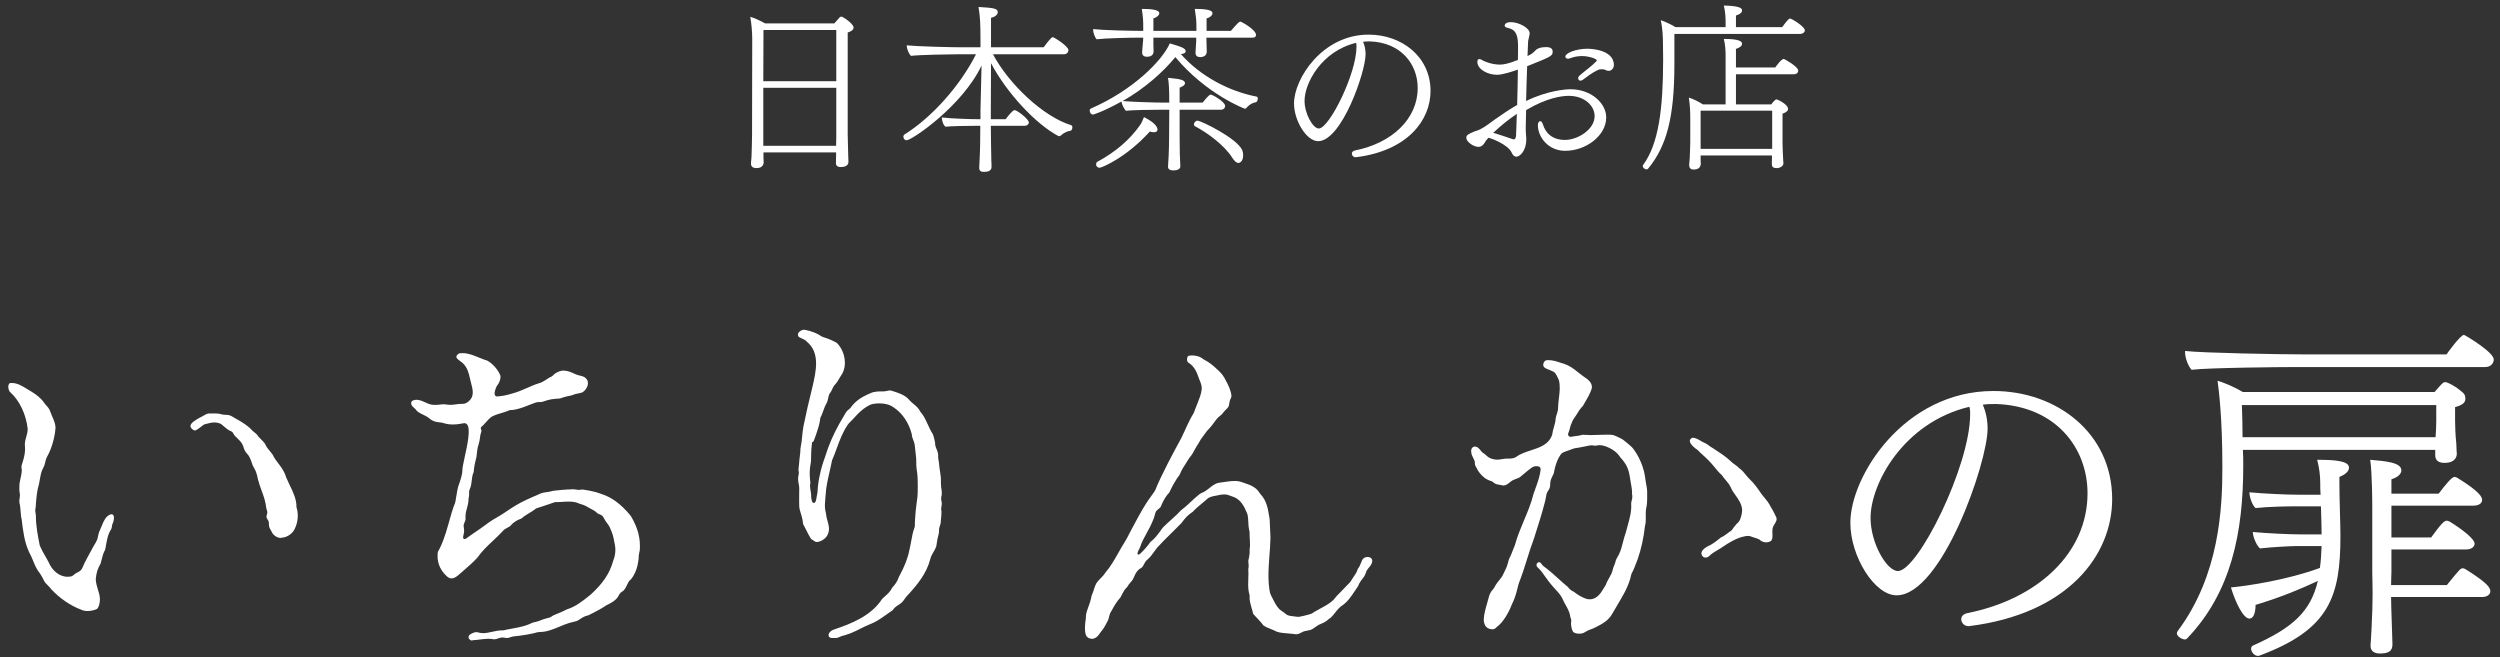 <svg width="270" height="71" viewBox="0 0 270 71" fill="none" xmlns="http://www.w3.org/2000/svg">
<rect x="0" y="0" width="270" height="71" fill="#333333" stroke="none"/>
<path d="M191.376 16.788H183.667V17.212C183.667 17.308 183.686 17.636 183.686 17.713C183.667 17.887 183.59 18.311 182.915 18.311C182.645 18.311 182.433 18.195 182.433 17.829C182.433 17.809 182.433 17.79 182.433 17.752C182.433 17.713 182.472 17.424 182.491 17.096C182.51 16.402 182.549 15.824 182.549 15.323V12.895C182.549 12.143 182.53 11.449 182.395 10.543C182.857 10.678 183.436 10.967 183.917 11.276H186.365V5.956C186.365 5.494 186.327 4.8 186.172 4.203C188.003 4.203 188.138 4.53 188.138 4.723V4.742C188.138 4.954 187.907 5.147 187.483 5.282V7.286H191.723C191.8 7.19 192.378 6.361 192.648 6.361C192.706 6.361 194.209 7.19 194.209 7.633C194.209 7.826 194.055 8.019 193.727 8.019H187.483V11.276H191.299C191.415 11.102 191.55 10.948 191.704 10.813C191.762 10.755 191.8 10.736 191.858 10.736C191.993 10.736 193.111 11.276 193.111 11.758C193.111 11.931 192.976 12.124 192.513 12.278V15.458C192.513 15.689 192.552 16.826 192.571 17.019C192.571 17.231 192.61 17.578 192.61 17.636C192.61 17.944 192.243 18.156 191.877 18.156C191.472 18.156 191.357 17.983 191.357 17.732C191.357 17.655 191.376 17.038 191.376 16.788ZM194.441 3.663H180.834V6.939C180.834 12.721 179.986 15.805 177.981 18.233C177.943 18.272 177.904 18.291 177.827 18.291C177.654 18.291 177.422 18.137 177.422 17.944C177.422 17.906 177.422 17.848 177.461 17.809C179.138 15.535 179.619 11.738 179.619 6.4C179.619 5.86 179.6 5.301 179.6 4.742C179.6 4.068 179.562 3.085 179.369 2.179C179.889 2.372 180.429 2.603 180.949 2.931H186.365V2.372C186.365 1.909 186.327 1.196 186.172 0.599C188.1 0.637 188.138 0.965 188.138 1.119V1.138C188.138 1.369 187.907 1.543 187.483 1.678V2.931H192.475C192.648 2.68 192.976 2.256 193.188 2.063C193.226 2.025 193.284 2.005 193.342 2.005C193.477 2.005 194.922 2.853 194.922 3.278C194.922 3.509 194.672 3.663 194.441 3.663ZM191.395 16.075V15.728V11.95H183.667V16.075H191.395Z" fill="white"/>
<path d="M173.741 7.653C173.645 7.653 173.548 7.633 173.433 7.575C173.317 7.498 173.124 7.479 172.97 7.479C172.816 7.479 172.681 7.498 172.623 7.537C172.045 7.787 171.467 8.231 170.947 8.616C170.85 8.674 170.773 8.713 170.696 8.713C170.542 8.713 170.445 8.597 170.445 8.462C170.445 8.366 170.484 8.25 170.6 8.154C171.197 7.633 171.852 7.19 172.392 6.631C172.431 6.573 172.45 6.554 172.45 6.515C172.45 6.342 171.563 6.053 170.85 6.053C170.445 6.053 169.983 6.13 169.54 6.303C169.463 6.323 169.405 6.342 169.347 6.342C169.173 6.342 169.058 6.246 169.058 6.111C169.058 5.725 170.233 5.263 171.448 5.263C171.525 5.263 174.3 5.263 174.3 7.036C174.3 7.325 174.069 7.653 173.741 7.653ZM160.79 14.88H160.751C160.635 14.996 160.539 15.111 160.481 15.188C160.173 15.786 159.884 15.863 159.672 15.863C159.113 15.863 158.361 15.285 158.361 14.899C158.361 14.591 158.535 14.495 159.267 14.186C159.518 14.109 159.749 14.032 159.845 13.974C160.443 13.685 160.944 13.242 161.483 12.876C162.197 12.374 162.948 11.854 163.854 11.334C163.893 10.1 163.912 8.79 163.931 7.518C163.334 7.73 162.274 8.077 161.676 8.077C160.655 8.077 159.556 7.479 159.556 6.689C159.556 6.458 159.633 6.38 159.768 6.38C159.865 6.38 159.98 6.419 160.115 6.515C160.269 6.612 161.117 6.978 161.965 6.978C162.331 6.978 162.871 6.901 163.931 6.477C163.95 5.956 163.95 5.436 163.95 4.935C163.95 3.49 163.507 3.162 162.871 3.027C162.601 2.969 162.505 2.873 162.505 2.757C162.505 2.642 162.621 2.391 163.179 2.391C164.008 2.391 165.203 3.008 165.203 3.586C165.203 3.759 165.145 3.933 165.107 4.126C165.068 4.26 165.03 4.415 165.03 4.588C165.01 5.089 164.991 5.571 164.972 6.053C165.473 5.802 165.512 5.764 165.781 5.494L165.858 5.417C165.955 5.32 166.205 5.089 166.996 5.089C167.458 5.089 167.689 5.243 167.689 5.59C167.689 6.053 167.477 6.13 164.933 7.151C164.876 8.423 164.856 9.657 164.818 10.91C167.13 9.773 169.135 9.638 169.617 9.638C171.833 9.638 173.471 11.141 173.471 12.683C173.471 14.629 171.313 16.287 169.039 16.287C167.188 16.287 166.09 14.784 166.09 13.512C166.09 13.261 166.205 13.088 166.34 13.088C166.456 13.088 166.552 13.184 166.629 13.415C166.918 14.379 167.651 15.111 169.019 15.111C170.407 15.111 172.219 13.974 172.219 12.548C172.219 11.392 171.101 10.351 169.424 10.351C168.672 10.351 167.053 10.563 164.818 11.893C164.798 12.548 164.798 13.203 164.779 13.878C164.779 14.109 164.798 14.398 164.818 14.687C164.837 14.822 164.837 14.957 164.837 15.073C164.837 16.287 164.143 16.923 163.777 16.923C163.546 16.923 163.372 16.75 163.257 16.48C162.852 15.593 161.04 14.938 160.79 14.88ZM163.738 14.61C163.738 14.437 163.738 14.244 163.758 14.051C163.777 13.512 163.796 12.914 163.816 12.297C162.929 12.914 162.312 13.377 161.271 14.34C161.869 14.533 162.871 14.841 163.218 14.976C163.257 14.996 163.295 15.015 163.334 15.015C163.391 15.034 163.43 15.053 163.488 15.053C163.681 15.053 163.7 14.841 163.738 14.61Z" fill="white"/>
<path d="M147.213 4.511C147.387 4.916 147.483 5.378 147.483 5.86C147.483 7.768 144.9 15.246 142.356 15.246C141.123 15.246 139.754 13.068 139.754 11.16C139.754 8.539 142.78 3.74 147.811 3.74C151.376 3.74 154.498 6.111 154.498 9.83C154.498 12.972 152.031 16.287 146.442 16.981C146.423 16.981 146.404 16.981 146.384 16.981C146.172 16.981 145.999 16.788 145.999 16.595C145.999 16.441 146.095 16.306 146.346 16.248C150.316 15.458 153.111 12.856 153.111 9.503C153.111 6.92 151.299 4.588 147.965 4.472C147.714 4.472 147.464 4.472 147.213 4.511ZM146.461 4.627C142.742 5.513 140.892 8.963 140.892 10.89C140.892 12.297 141.797 13.878 142.433 13.878C143.551 13.878 146.5 7.98 146.5 5.051C146.5 4.916 146.5 4.8 146.481 4.723C146.461 4.684 146.461 4.665 146.461 4.627Z" fill="white"/>
<path d="M135.283 4.068H130.291C130.291 4.376 130.311 4.684 130.311 4.877C130.33 5.301 130.33 5.436 130.33 5.59C130.33 6.168 129.675 6.168 129.617 6.168C129.385 6.168 129.116 6.072 129.116 5.725C129.116 5.706 129.116 5.706 129.116 5.687C129.116 5.513 129.135 5.205 129.173 4.742C129.193 4.511 129.193 4.299 129.193 4.068H124.567V4.781C124.567 5.031 124.586 5.359 124.586 5.552C124.586 5.802 124.452 6.13 123.873 6.13C123.623 6.13 123.353 6.034 123.353 5.687C123.353 5.667 123.353 5.667 123.353 5.648C123.353 5.475 123.391 5.166 123.43 4.646C123.449 4.472 123.469 4.28 123.469 4.068H122.833C122.042 4.068 119.363 4.126 118.438 4.241C118.246 4.048 118.053 3.528 118.053 3.181C118.053 3.162 118.053 3.162 118.053 3.143C119.094 3.258 121.946 3.335 123.314 3.335H123.469V2.873C123.469 2.179 123.449 1.871 123.314 0.965C123.372 0.965 123.43 0.965 123.488 0.965C125.145 0.965 125.203 1.312 125.203 1.427C125.203 1.639 124.933 1.89 124.567 1.986V3.335H129.212V2.873C129.212 2.179 129.173 1.871 129.039 0.965C129.096 0.965 129.154 0.965 129.212 0.965C130.831 0.965 130.947 1.273 130.947 1.427C130.947 1.659 130.657 1.909 130.311 1.986V3.335H132.932C133.722 2.43 133.838 2.333 133.953 2.333C134.069 2.333 135.649 3.2 135.649 3.779C135.649 3.933 135.553 4.068 135.283 4.068ZM133.76 17.598C133.548 17.598 133.317 17.405 133.086 17.039C132.276 15.728 130.388 14.321 129.077 13.646C128.981 13.589 128.942 13.512 128.942 13.434C128.942 13.242 129.135 13.03 129.328 13.03C129.694 13.03 133.626 14.938 134.165 16.229C134.223 16.383 134.262 16.557 134.262 16.75C134.262 17.54 133.799 17.598 133.76 17.598ZM127.477 17.944V17.964C127.477 18.291 127.092 18.407 126.726 18.407C126.456 18.407 126.148 18.33 126.148 18.021C126.148 18.021 126.148 18.002 126.148 17.983C126.167 17.829 126.263 16.229 126.263 14.784L126.282 11.854H125.203C124.548 11.854 122.254 11.873 121.599 11.97C121.406 11.758 121.175 11.334 121.117 10.967C119.055 12.105 118.072 12.374 118.053 12.374C117.706 12.374 117.687 11.931 117.687 11.931C117.687 11.835 117.725 11.758 117.822 11.719C122.428 9.715 125.55 6.496 126.34 4.684C126.687 4.8 127.497 5.012 127.786 5.186C127.921 5.263 128.056 5.398 128.056 5.532C128.056 5.744 127.767 5.822 127.535 5.841C129.559 8.154 132.662 9.85 135.688 10.428C135.803 10.447 135.842 10.543 135.842 10.659C135.842 10.833 135.746 11.025 135.63 11.045C135.476 11.064 135.013 11.18 134.628 11.642C134.57 11.719 134.493 11.738 134.435 11.738C134.396 11.738 130.253 10.158 126.938 6.168C125.589 7.807 123.642 9.541 121.252 10.91C122.177 11.006 124.818 11.083 125.685 11.083H126.282V11.064C126.282 9.483 126.225 8.925 126.148 8.404C126.552 8.462 126.957 8.481 127.265 8.539C127.824 8.635 127.979 8.809 127.979 8.982C127.979 9.214 127.632 9.387 127.4 9.464V11.083H129.887C129.964 10.987 130.542 10.216 130.754 10.216C130.947 10.216 132.315 10.987 132.315 11.449C132.315 11.681 132.103 11.854 131.872 11.854H127.4V14.938C127.4 15.169 127.42 16.441 127.42 16.634C127.42 16.711 127.477 17.887 127.477 17.944ZM124.182 14.205C121.58 17.077 118.959 18.118 118.766 18.118C118.612 18.118 118.496 18.041 118.419 17.925C118.4 17.867 118.38 17.809 118.38 17.752C118.38 17.636 118.419 17.52 118.535 17.463C120.481 16.402 121.985 15.13 123.141 13.492C123.314 13.242 123.43 12.933 123.546 12.644C124.972 13.357 125.01 13.878 125.01 13.993C125.01 14.167 124.895 14.283 124.625 14.283C124.509 14.283 124.355 14.263 124.182 14.205Z" fill="white"/>
<path d="M110.671 13.589H107.009C107.029 14.803 107.029 16.422 107.067 17.463C107.086 17.655 107.086 17.771 107.086 18.021C107.086 18.503 106.605 18.561 106.277 18.561C106.258 18.561 106.238 18.561 106.219 18.561C105.93 18.561 105.757 18.445 105.757 18.137C105.757 18.137 105.757 18.118 105.757 18.099C105.757 18.099 105.776 17.752 105.795 17.289C105.853 16.345 105.872 14.784 105.872 13.589H105.275C104.639 13.589 102.769 13.608 102.114 13.685C101.844 13.473 101.748 13.068 101.709 12.683C102.499 12.799 104.851 12.876 105.795 12.876H105.891V11.97L106.007 7.074C103.945 11.449 98.471 15.15 97.912 15.15C97.7 15.15 97.566 14.957 97.566 14.764C97.566 14.668 97.604 14.572 97.7 14.514C100.63 12.683 103.675 9.291 105.41 5.86H103.502C102.692 5.86 99.3 5.918 98.375 6.034C98.163 5.822 97.932 5.282 97.932 4.935C97.932 4.916 97.932 4.916 97.932 4.896C98.992 5.012 102.615 5.108 103.983 5.108H105.891V4.318C105.891 2.564 105.853 1.794 105.679 0.753C107.202 0.849 107.761 0.888 107.761 1.312C107.761 1.369 107.742 1.408 107.722 1.466C107.645 1.678 107.376 1.851 107.029 1.928V5.108H112.714C112.849 4.935 113.504 4.01 113.697 4.01C113.832 4.01 115.393 4.993 115.393 5.417C115.393 5.61 115.239 5.86 114.911 5.86H107.241C108.956 9.098 112.695 12.606 115.663 13.512C115.779 13.55 115.817 13.646 115.817 13.762C115.817 13.936 115.721 14.109 115.586 14.128C115.432 14.148 114.969 14.244 114.584 14.629C114.526 14.687 114.449 14.707 114.391 14.707C114.333 14.707 114.295 14.687 114.256 14.668C111.828 13.357 108.744 10.062 107.029 6.824L107.009 11.97V12.876H108.609C108.725 12.721 109.341 11.893 109.573 11.893C109.862 11.893 111.115 12.876 111.115 13.223C111.115 13.434 110.903 13.589 110.671 13.589Z" fill="white"/>
<path d="M90.299 16.711V16.46H82.455V17.019C82.455 17.116 82.475 17.443 82.475 17.54C82.475 17.655 82.417 18.156 81.704 18.156C81.415 18.156 81.106 18.06 81.106 17.675C81.106 17.636 81.106 17.617 81.106 17.578C81.106 17.559 81.145 17.251 81.164 16.904C81.183 16.21 81.222 15.15 81.222 14.61L81.241 4.222C81.241 3.47 81.164 2.584 81.029 1.813C81.492 1.948 82.108 2.237 82.629 2.526H90.107C90.724 1.813 90.743 1.793 90.858 1.793C91.051 1.793 92.188 2.584 92.188 2.969C92.188 3.143 92.053 3.355 91.552 3.509V14.533C91.552 14.764 91.61 16.672 91.61 16.884C91.629 17.096 91.629 17.463 91.629 17.52C91.629 17.559 91.629 18.041 90.801 18.041C90.454 18.041 90.28 17.887 90.28 17.617C90.28 17.54 90.299 16.904 90.299 16.711ZM90.319 8.77V3.239H82.455L82.436 8.77H90.319ZM90.319 14.803V9.483H82.436V15.747H90.299C90.299 15.342 90.319 14.957 90.319 14.803Z" fill="white"/>
<g clip-path="url(#clip0_288_871)">
<path fill-rule="evenodd" clip-rule="evenodd" d="M9.478 65.99C9.201 65.99 8.953 65.941 8.741 65.835C7.621 65.424 6.395 64.58 5.538 63.638C5.431 63.489 5.297 63.354 5.169 63.227C4.992 63.056 4.822 62.886 4.73 62.667C4.616 62.433 4.475 62.164 4.319 61.937C3.971 61.533 3.766 61.03 3.568 60.548C3.44 60.236 3.305 59.91 3.135 59.612C2.639 58.556 2.497 57.373 2.356 56.225V56.161C2.271 55.864 2.249 55.552 2.228 55.254C2.207 54.935 2.179 54.602 2.093 54.276C2.072 54.113 2.093 53.957 2.122 53.808C2.15 53.61 2.179 53.411 2.115 53.178C2.086 53.029 2.086 52.83 2.093 52.646V52.497C2.093 52.214 2.164 51.923 2.221 51.647L2.278 51.385C2.32 51.165 2.349 50.988 2.356 50.797C2.356 50.726 2.349 50.655 2.334 50.584C2.32 50.485 2.306 50.4 2.327 50.3C2.356 50.18 2.398 50.066 2.434 49.946C2.469 49.847 2.505 49.748 2.526 49.641C2.646 49.188 2.745 48.706 2.696 48.259C2.646 47.834 2.738 47.522 2.83 47.196C2.908 46.927 2.986 46.658 2.993 46.311C2.809 44.744 2.136 43.313 1.151 42.399C0.995 42.285 0.896 42.037 0.896 41.775C0.896 41.591 0.953 41.449 1.045 41.392L1.094 41.371C1.151 41.371 1.215 41.364 1.278 41.364C1.817 41.364 2.285 41.619 2.795 41.931L2.937 42.016C3.497 42.349 4.021 42.661 4.468 43.129C4.581 43.242 4.68 43.37 4.772 43.504C4.829 43.575 4.886 43.653 4.942 43.724L5.056 43.852C5.162 43.972 5.268 44.092 5.339 44.234C5.396 44.347 5.438 44.475 5.488 44.596C5.516 44.681 5.545 44.759 5.58 44.837L5.665 45.035C5.821 45.404 5.984 45.779 5.998 46.176C5.956 46.764 5.842 47.374 5.658 47.962C5.566 48.267 5.453 48.564 5.332 48.84C5.29 48.94 5.233 49.039 5.183 49.138C5.105 49.28 5.027 49.429 4.971 49.592C4.935 49.698 4.914 49.804 4.886 49.911C4.857 50.024 4.836 50.137 4.794 50.251C4.758 50.357 4.708 50.449 4.659 50.548C4.609 50.641 4.56 50.74 4.524 50.839C4.411 51.151 4.354 51.491 4.297 51.81C4.276 51.952 4.248 52.093 4.22 52.235C3.979 53.036 3.915 53.844 3.851 54.808C3.773 55.048 3.816 55.304 3.858 55.545L3.879 55.686C3.858 56.756 4.106 57.961 4.297 58.925C4.489 59.371 4.68 59.705 4.886 60.059C5.013 60.279 5.148 60.512 5.283 60.782C5.601 61.533 6.346 62.291 7.295 62.291C7.437 62.291 7.586 62.277 7.727 62.242C7.841 62.199 7.926 62.121 8.004 62.057C8.053 62.015 8.103 61.972 8.167 61.93C8.224 61.894 8.287 61.866 8.351 61.831C8.493 61.76 8.642 61.682 8.741 61.568C8.868 61.419 8.946 61.221 9.031 61.03C9.067 60.938 9.109 60.846 9.152 60.76C9.329 60.406 9.52 60.059 9.712 59.712C9.832 59.485 9.96 59.258 10.08 59.031C10.13 58.939 10.18 58.854 10.236 58.769C10.335 58.606 10.435 58.443 10.505 58.245C10.548 58.124 10.569 58.004 10.598 57.876C10.626 57.72 10.654 57.571 10.718 57.43C10.824 57.196 10.924 56.962 11.016 56.728C11.207 56.246 11.434 55.757 11.887 55.573C11.944 55.552 12.001 55.538 12.05 55.538C12.263 55.538 12.298 55.771 12.306 55.878C12.313 55.998 12.298 56.14 12.256 56.296C12.242 56.367 12.213 56.43 12.185 56.494C12.15 56.572 12.114 56.657 12.1 56.749L12.086 56.863C12.072 56.976 12.057 57.082 11.987 57.189C11.668 57.656 11.561 58.245 11.462 58.812C11.427 59.003 11.398 59.194 11.356 59.371C11.15 59.719 11.058 60.101 10.959 60.505C10.931 60.619 10.902 60.732 10.874 60.846C10.527 61.469 10.42 61.802 10.342 62.539C10.357 62.964 10.463 63.312 10.569 63.652C10.683 64.006 10.789 64.339 10.789 64.743C10.782 65.204 10.675 65.558 10.484 65.764C10.187 65.905 9.811 65.99 9.464 65.99H9.478Z" fill="white"/>
<path fill-rule="evenodd" clip-rule="evenodd" d="M30.389 58.103C30.113 58.103 29.723 58.011 29.418 57.578C29.376 57.479 29.319 57.38 29.262 57.281C29.184 57.146 29.107 57.019 29.064 56.863C29.05 56.792 29.05 56.707 29.043 56.622C29.043 56.508 29.043 56.395 29.007 56.31C28.986 56.218 28.936 56.154 28.894 56.09C28.858 56.041 28.823 55.991 28.802 55.927C28.752 55.814 28.788 55.7 28.823 55.58C28.858 55.467 28.894 55.353 28.858 55.233C28.844 55.183 28.83 55.134 28.816 55.084C28.795 55.013 28.773 54.942 28.759 54.871C28.695 54.205 28.469 53.567 28.242 52.951C28.1 52.568 27.958 52.171 27.859 51.774C27.802 51.456 27.732 51.186 27.64 50.945C27.59 50.818 27.533 50.697 27.462 50.577C27.335 50.364 27.271 50.244 27.207 50.024C27.151 49.819 27.073 49.648 26.988 49.457L26.938 49.351C26.888 49.237 26.789 49.124 26.69 49.011C26.612 48.919 26.527 48.819 26.484 48.734C26.406 48.628 26.364 48.5 26.321 48.359C26.279 48.217 26.222 48.054 26.13 47.898C25.988 47.678 25.804 47.501 25.627 47.331C25.542 47.246 25.457 47.161 25.372 47.076C25.308 47.005 25.273 46.934 25.23 46.863C25.173 46.757 25.117 46.651 24.989 46.594C24.656 46.467 24.365 46.211 24.103 45.985L23.94 45.843C23.749 45.701 23.451 45.623 23.125 45.623C22.941 45.623 22.771 45.651 22.622 45.694C22.544 45.722 22.452 45.736 22.367 45.758C22.254 45.779 22.133 45.807 22.02 45.857C21.913 45.935 21.821 46.006 21.736 46.07C21.531 46.233 21.339 46.381 21.091 46.495C20.872 46.495 20.702 46.303 20.624 46.19C20.425 45.871 20.829 45.559 21.198 45.325C21.417 45.184 21.651 45.07 21.878 44.95C21.935 44.922 21.991 44.886 22.041 44.858C22.14 44.801 22.239 44.744 22.346 44.702L22.41 44.681C22.516 44.652 22.622 44.652 22.728 44.652H23.061C23.246 44.652 23.423 44.652 23.607 44.673C23.692 44.681 23.784 44.709 23.876 44.73C23.99 44.759 24.103 44.794 24.217 44.794C24.564 44.794 24.854 44.822 25.117 45.007L25.492 45.226C26.144 45.595 26.754 45.942 27.278 46.53C27.349 46.594 27.413 46.644 27.477 46.693C27.632 46.814 27.774 46.92 27.88 47.126C27.98 47.239 28.072 47.324 28.164 47.416C28.384 47.629 28.589 47.827 28.724 48.125C28.83 48.352 28.993 48.536 29.142 48.713C29.319 48.919 29.489 49.117 29.588 49.379C29.737 49.627 29.907 49.847 30.07 50.059C30.41 50.513 30.729 50.938 30.885 51.512C31.006 51.796 31.14 52.079 31.275 52.363C31.651 53.135 32.04 53.936 32.019 54.786C32.246 55.438 32.196 56.275 31.913 56.926C31.7 57.571 31.034 58.068 30.389 58.068V58.103Z" fill="white"/>
</g>
<g clip-path="url(#clip1_288_871)">
<path fill-rule="evenodd" clip-rule="evenodd" d="M51.052 69.194C50.861 69.194 50.691 69.08 50.627 68.931C50.577 68.804 50.606 68.676 50.705 68.57C50.981 68.372 51.243 68.272 51.456 68.272C51.513 68.272 51.562 68.272 51.612 68.294C51.789 68.35 51.974 68.379 52.179 68.379C52.512 68.379 52.852 68.301 53.178 68.23C53.504 68.159 53.837 68.081 54.17 68.081C54.213 68.081 54.298 68.081 54.298 68.081C54.404 68.081 54.496 68.053 54.589 68.031C54.638 68.017 54.681 68.003 54.723 67.996C54.865 67.968 55.226 67.904 55.226 67.904C55.496 67.854 55.765 67.805 56.034 67.748C56.367 67.677 56.636 67.599 56.892 67.514C57.026 67.465 57.161 67.415 57.296 67.351L57.367 67.316C57.466 67.266 57.558 67.224 57.671 67.209C57.827 67.181 57.976 67.138 58.125 67.096C58.238 67.061 58.352 67.011 58.458 66.968C58.642 66.897 58.84 66.82 59.039 66.777C59.181 66.749 59.315 66.713 59.45 66.657C59.514 66.628 59.578 66.586 59.634 66.543C59.691 66.508 59.74 66.465 59.797 66.444C59.932 66.387 60.059 66.331 60.194 66.281C60.563 66.132 60.903 65.983 61.222 65.813C62.171 65.523 62.951 64.892 63.709 64.282L63.78 64.226C65.098 63.035 65.842 61.93 66.204 60.64C66.225 60.562 66.253 60.484 66.282 60.406C66.317 60.3 66.353 60.194 66.381 60.08C66.423 59.882 66.452 59.683 66.459 59.485C66.459 59.286 66.459 59.081 66.416 58.882C66.395 58.748 66.367 58.613 66.338 58.478C66.317 58.372 66.296 58.273 66.275 58.167C66.232 57.926 66.161 57.685 66.055 57.422C65.927 57.096 65.807 56.792 65.594 56.537C65.502 56.423 65.41 56.296 65.318 56.133C65.297 56.097 65.275 56.062 65.254 56.019C65.197 55.913 65.141 55.8 65.063 55.722C64.978 55.637 64.871 55.594 64.751 55.545C64.63 55.495 64.51 55.445 64.425 55.346C64.269 55.19 64.056 55.077 63.872 54.985C63.737 54.914 63.645 54.864 63.553 54.807C63.397 54.715 63.227 54.623 63.057 54.552C62.937 54.51 62.816 54.467 62.696 54.432C62.533 54.375 62.363 54.326 62.207 54.255C61.973 54.198 61.725 54.17 61.413 54.17C61.271 54.17 61.123 54.17 60.981 54.184C60.804 54.191 60.633 54.205 60.456 54.219H60.35L60.18 54.226H60.017C59.897 54.233 59.797 54.269 59.698 54.312C59.386 54.425 59.103 54.517 58.819 54.609C58.628 54.673 58.458 54.722 58.288 54.786L58.16 54.822C58.089 54.843 58.011 54.864 57.948 54.893C57.87 54.928 57.813 54.971 57.756 55.02L57.678 55.077C57.607 55.126 57.544 55.169 57.473 55.219C57.352 55.297 57.225 55.374 57.104 55.445L57.033 55.488C56.885 55.58 56.743 55.665 56.601 55.764C56.551 55.8 56.509 55.835 56.467 55.878C56.403 55.934 56.346 55.991 56.268 56.019C56.218 56.041 56.162 56.062 56.112 56.083C56.013 56.126 55.914 56.161 55.822 56.218C55.673 56.303 55.531 56.402 55.389 56.515C55.333 56.565 55.276 56.622 55.226 56.678C55.163 56.749 55.099 56.82 55.028 56.863C54.95 56.912 54.865 56.962 54.78 57.004C54.596 57.104 54.411 57.203 54.298 57.359C53.979 57.706 53.611 58.053 53.256 58.386C52.661 58.946 52.037 59.534 51.577 60.2C51.215 60.605 50.655 61.129 50.088 61.604C49.996 61.675 49.897 61.767 49.784 61.866C49.472 62.149 49.117 62.468 48.763 62.468C48.678 62.468 48.586 62.447 48.508 62.412C48.31 62.319 48.125 62.114 47.962 61.937C47.799 61.752 47.665 61.547 47.551 61.327C47.332 60.888 47.232 60.399 47.261 59.917V59.846C47.268 59.747 47.275 59.648 47.31 59.563C47.346 59.492 47.381 59.421 47.424 59.35C47.452 59.3 47.48 59.244 47.509 59.187C47.636 58.925 47.764 58.642 47.87 58.351C48.076 57.819 48.239 57.274 48.423 56.622L48.515 56.296C48.6 55.998 48.678 55.7 48.77 55.403C48.834 55.197 48.891 54.999 48.962 54.8C48.983 54.73 49.018 54.659 49.047 54.581C49.096 54.453 49.153 54.326 49.181 54.191C49.217 54.014 49.245 53.83 49.273 53.645C49.351 53.156 49.429 52.646 49.585 52.256L49.606 52.2C49.777 51.696 49.94 51.222 49.947 50.683C49.947 50.47 50.06 49.967 50.181 49.393C50.464 48.111 50.854 46.346 50.45 45.85C50.372 45.751 50.266 45.701 50.138 45.701C49.677 45.793 49.288 45.843 48.919 45.843C48.65 45.843 48.444 45.822 48.253 45.786C48.154 45.765 48.047 45.744 47.948 45.708C47.799 45.658 47.679 45.63 47.509 45.616C47.367 45.602 47.218 45.588 47.077 45.552C46.8 45.489 46.566 45.361 46.325 45.155C46.141 44.999 45.914 44.893 45.702 44.787C45.631 44.751 45.567 44.723 45.496 44.688C45.369 44.624 45.227 44.546 45.099 44.447C45.043 44.404 45 44.347 44.95 44.284L44.894 44.213C44.844 44.156 44.795 44.114 44.738 44.064L44.674 44.007C44.469 43.823 44.391 43.667 44.405 43.511C44.412 43.362 44.539 43.242 44.717 43.214C44.809 43.192 44.894 43.178 44.986 43.178C45.312 43.178 45.624 43.32 45.921 43.455C46.106 43.54 46.304 43.632 46.502 43.681C46.651 43.724 46.828 43.724 46.963 43.724H47.197C47.318 43.724 47.438 43.703 47.551 43.688C47.665 43.674 47.778 43.66 47.899 43.66C47.962 43.66 48.033 43.66 48.104 43.674C48.317 43.71 48.487 43.724 48.664 43.724C48.756 43.724 48.841 43.724 48.94 43.71C49.047 43.703 49.153 43.688 49.266 43.667C49.451 43.639 49.635 43.618 49.826 43.618C49.862 43.618 49.94 43.618 49.94 43.618C50.358 43.618 50.627 43.362 50.84 43.107C51.208 42.604 51.031 41.959 50.882 41.392C50.847 41.258 50.811 41.123 50.783 40.995L50.762 40.903C50.634 40.336 50.507 39.805 50.11 39.351C50.01 39.224 49.855 39.11 49.706 39.004C49.493 38.848 49.288 38.699 49.288 38.536C49.288 38.43 49.373 38.31 49.55 38.182L49.592 38.168C49.713 38.147 49.847 38.139 49.968 38.139C50.57 38.139 51.109 38.366 51.69 38.6C51.995 38.728 52.306 38.855 52.625 38.947C53.214 39.266 53.816 39.954 54.043 40.57C54.092 40.925 53.951 41.336 53.66 41.683L53.603 41.803L53.547 41.938C53.504 42.037 53.476 42.144 53.447 42.25C53.426 42.335 53.405 42.441 53.419 42.554C53.433 42.661 53.476 42.739 53.547 42.788C53.575 42.81 53.611 42.81 53.639 42.81H53.773C53.844 42.81 53.915 42.795 53.986 42.788C54.135 42.774 54.284 42.753 54.433 42.725C54.581 42.696 54.73 42.661 54.879 42.625C55.021 42.59 55.163 42.547 55.297 42.505C55.9 42.349 56.417 42.122 56.913 41.903C57.317 41.725 57.728 41.541 58.16 41.407C58.451 41.336 58.713 41.18 58.954 41.024C58.954 41.024 59.237 40.84 59.315 40.79C59.358 40.769 59.4 40.747 59.443 40.726C59.514 40.698 59.592 40.662 59.656 40.606L59.748 40.521C59.811 40.457 59.875 40.393 59.953 40.343C60.23 40.159 60.513 40.046 60.761 40.025C60.797 40.025 60.839 40.025 60.874 40.025C61.3 40.025 61.704 40.209 62.093 40.386L62.185 40.428C62.327 40.492 62.483 40.528 62.625 40.563C62.866 40.62 63.1 40.677 63.284 40.861C63.496 41.073 63.511 41.321 63.489 41.499C63.447 41.846 63.199 42.2 62.887 42.377C62.752 42.434 62.582 42.469 62.419 42.498C62.256 42.526 62.086 42.554 61.944 42.625C61.796 42.696 61.618 42.732 61.441 42.76C61.349 42.774 61.264 42.795 61.186 42.817C61.059 42.852 60.931 42.888 60.804 42.923C60.754 42.937 60.711 42.959 60.662 42.973C60.577 43.008 60.499 43.036 60.414 43.044C60.329 43.051 60.251 43.058 60.166 43.058C60.102 43.058 60.038 43.058 59.974 43.072C59.613 43.1 59.315 43.157 59.053 43.242L58.897 43.292C58.77 43.334 58.635 43.384 58.5 43.412C58.429 43.426 58.359 43.426 58.281 43.426H58.274C58.181 43.426 58.132 43.426 58.082 43.426C57.969 43.44 57.863 43.476 57.763 43.511L57.7 43.532C57.48 43.611 57.267 43.696 57.055 43.773L56.934 43.823C56.467 44.007 55.928 44.206 55.361 44.277C55.333 44.277 55.29 44.277 55.255 44.277C55.17 44.277 55.084 44.277 55.028 44.305C54.752 44.432 54.454 44.518 54.17 44.603C53.816 44.709 53.447 44.815 53.114 44.999C52.873 45.155 52.675 45.382 52.477 45.609C52.314 45.793 52.158 45.97 51.988 46.105C51.881 46.183 51.931 46.31 51.966 46.396C51.981 46.431 51.995 46.459 51.995 46.488C52.002 46.566 51.974 46.672 51.938 46.771C51.917 46.828 51.903 46.885 51.888 46.934C51.867 47.055 51.846 47.182 51.832 47.31C51.803 47.536 51.768 47.778 51.69 47.99C51.562 48.344 51.513 48.819 51.463 49.315C51.336 49.825 51.201 50.35 51.158 50.981C51.017 51.264 50.981 51.59 50.946 51.909C50.91 52.207 50.882 52.483 50.769 52.738C50.712 52.873 50.669 52.972 50.662 53.107C50.662 53.17 50.662 53.234 50.662 53.291C50.662 53.369 50.669 53.447 50.662 53.525C50.662 53.574 50.641 53.631 50.634 53.681C50.613 53.766 50.599 53.844 50.599 53.929C50.599 54.269 50.514 54.574 50.436 54.871C50.336 55.226 50.237 55.587 50.28 56.005C50.28 56.168 50.23 56.296 50.173 56.416C50.117 56.537 50.06 56.664 50.074 56.827C50.11 57.047 50.152 57.337 50.103 57.557C50.096 57.614 50.081 57.671 50.067 57.72C50.025 57.911 49.982 58.082 50.053 58.167C50.074 58.188 50.103 58.216 50.166 58.216C50.209 58.216 50.258 58.202 50.322 58.174C50.684 57.904 51.052 57.656 51.414 57.408L51.711 57.203C51.945 57.04 52.179 56.877 52.413 56.707C52.526 56.622 52.64 56.544 52.746 56.459C53.015 56.253 53.327 56.076 53.625 55.906C53.83 55.785 54.036 55.665 54.234 55.538L54.673 55.247C55.035 55.006 55.396 54.765 55.765 54.545C55.921 54.453 56.07 54.368 56.225 54.29C56.601 54.092 56.998 53.9 57.444 53.709C57.65 53.617 57.863 53.525 58.068 53.44C58.125 53.419 58.181 53.39 58.238 53.362C58.366 53.305 58.486 53.248 58.621 53.22C58.763 53.192 58.897 53.17 59.039 53.149L59.245 53.121C59.344 53.107 59.443 53.078 59.542 53.057C59.663 53.029 59.783 52.993 59.911 52.986C60.152 52.965 60.392 52.937 60.633 52.915C60.882 52.894 61.13 52.873 61.378 52.859H61.541C61.64 52.844 61.739 52.837 61.838 52.837C61.944 52.837 62.037 52.844 62.115 52.859C62.263 52.887 62.405 52.908 62.54 52.908C62.618 52.908 62.675 52.901 62.731 52.887C62.774 52.88 62.823 52.873 62.866 52.866C62.944 52.866 63 52.88 63.064 52.887C63.334 52.937 63.539 52.972 63.745 53.008C63.957 53.05 64.177 53.1 64.382 53.156C64.496 53.192 64.609 53.227 64.722 53.27C64.808 53.305 64.893 53.334 64.985 53.362C66.069 53.709 67.068 54.446 68.046 55.623C68.195 55.807 68.308 56.033 68.422 56.26L68.471 56.359C68.606 56.622 68.719 56.898 68.812 57.175C69.01 57.756 69.109 58.337 69.109 58.897V58.982C69.109 59.145 69.109 59.308 69.088 59.464C69.074 59.549 69.06 59.634 69.038 59.712C69.024 59.782 69.003 59.846 68.996 59.917C68.982 60.002 68.975 60.094 68.975 60.186V60.321C68.939 60.597 68.897 60.867 68.84 61.115C68.705 61.667 68.478 62.142 68.181 62.525C68.145 62.568 68.103 62.603 68.06 62.645C67.997 62.702 67.933 62.766 67.89 62.837C67.826 62.943 67.77 63.064 67.713 63.184C67.579 63.475 67.444 63.751 67.168 63.914C66.962 64.02 66.863 64.219 66.763 64.41L66.735 64.467C66.423 64.913 65.941 65.147 65.481 65.374C64.928 65.757 64.347 66.047 63.787 66.331L63.596 66.43C63.546 66.458 63.475 66.472 63.411 66.487C63.348 66.501 63.291 66.515 63.241 66.536C63.114 66.586 62.993 66.65 62.88 66.713C62.802 66.756 62.731 66.805 62.66 66.855C62.526 66.947 62.398 67.039 62.242 67.082C62.115 67.117 61.987 67.153 61.859 67.181C61.732 67.209 61.611 67.238 61.491 67.273C61.123 67.386 60.761 67.535 60.414 67.684C59.733 67.968 59.039 68.258 58.274 68.258C58.111 68.258 57.948 68.301 57.792 68.35C57.728 68.372 57.664 68.386 57.6 68.4C57.345 68.457 57.097 68.506 56.842 68.549C56.573 68.598 56.303 68.634 56.034 68.669C55.892 68.683 55.758 68.698 55.616 68.712C55.404 68.733 55.233 68.768 55.014 68.853C54.922 68.889 54.829 68.903 54.737 68.903C54.659 68.903 54.581 68.896 54.489 68.868C54.418 68.853 54.347 68.846 54.277 68.846C54.092 68.846 53.937 68.903 53.788 68.953C53.653 69.002 53.526 69.045 53.391 69.045C53.391 69.045 53.348 69.045 53.327 69.045C53.157 69.009 52.966 68.988 52.753 68.988C52.448 68.988 52.136 69.031 51.832 69.066C51.562 69.102 51.279 69.137 51.003 69.144L51.052 69.194Z" fill="white"/>
</g>
<g clip-path="url(#clip2_288_871)">
<path fill-rule="evenodd" clip-rule="evenodd" d="M89.955 68.907C89.855 68.907 89.763 68.907 89.678 68.872C89.565 68.829 89.494 68.744 89.487 68.631C89.466 68.354 89.742 68.099 90.018 68.007C91.932 67.362 94.079 66.526 95.27 64.683C95.355 64.598 95.454 64.513 95.546 64.428C95.652 64.329 95.759 64.237 95.865 64.138C95.971 64.031 96.07 63.925 96.156 63.805C96.198 63.748 96.226 63.691 96.262 63.635C96.297 63.564 96.333 63.5 96.382 63.443L96.467 63.344C96.538 63.259 96.616 63.174 96.68 63.082C96.772 62.961 96.85 62.827 96.921 62.692C96.956 62.621 96.985 62.55 97.013 62.472C97.041 62.401 97.07 62.324 97.105 62.26C97.7 61.168 98.055 60.254 98.218 59.383C98.289 59.092 98.345 58.787 98.402 58.483C98.494 57.958 98.593 57.419 98.785 56.923C98.813 56.845 98.806 56.732 98.806 56.633C98.806 56.59 98.806 56.548 98.806 56.512C98.806 56.371 98.82 56.222 98.827 56.08C98.841 55.797 98.863 55.513 98.891 55.23C98.919 54.946 98.948 54.663 98.99 54.379L99.019 54.16C99.068 53.834 99.111 53.522 99.111 53.189C99.118 52.742 99.125 52.345 99.111 51.941C99.111 51.665 99.089 51.396 99.061 51.119C99.047 50.985 99.026 50.85 99.004 50.715C98.962 50.453 98.955 50.184 98.955 49.922C98.955 49.745 98.955 49.56 98.933 49.383C98.905 49.05 98.863 48.717 98.827 48.384L98.778 47.98C98.742 47.803 98.686 47.654 98.629 47.512C98.551 47.314 98.48 47.13 98.473 46.896C98.161 45.677 97.467 44.642 96.574 44.04C96.276 43.799 95.872 43.643 95.376 43.586C95.241 43.572 95.107 43.565 94.965 43.565C94.873 43.565 94.788 43.565 94.696 43.572C94.398 43.593 94.164 43.629 93.916 43.749C93.689 43.862 93.456 44.004 93.229 44.181C92.818 44.5 92.463 44.883 92.123 45.259L92.081 45.308C92.024 45.365 91.967 45.429 91.903 45.485C91.79 45.599 91.67 45.712 91.578 45.84C91.003 46.683 90.699 47.519 90.373 48.405C90.217 48.837 90.054 49.277 89.855 49.73C89.777 50.156 89.678 50.574 89.586 50.985C89.402 51.785 89.21 52.615 89.168 53.451C89.161 53.593 89.147 53.727 89.132 53.869C89.111 54.067 89.097 54.273 89.09 54.471C89.09 54.648 89.09 54.819 89.111 54.996C89.118 55.074 89.14 55.159 89.161 55.237C89.182 55.322 89.203 55.407 89.21 55.492C89.232 55.761 89.303 56.023 89.374 56.271C89.501 56.718 89.614 57.15 89.444 57.597C89.366 57.859 89.182 58.1 88.92 58.277C88.799 58.362 88.665 58.426 88.523 58.475C88.403 58.511 88.311 58.539 88.218 58.539C88.155 58.539 88.098 58.525 88.041 58.497C87.956 58.454 87.878 58.397 87.8 58.341L87.729 58.291C87.666 58.249 87.588 58.199 87.559 58.149C87.396 57.894 87.255 57.611 87.12 57.342L87.085 57.271C87.021 57.143 86.957 57.016 86.893 56.895L86.844 56.81C86.78 56.697 86.73 56.605 86.716 56.463C86.702 56.286 86.673 56.101 86.61 55.86C86.581 55.74 86.539 55.619 86.503 55.492C86.418 55.23 86.333 54.953 86.319 54.684C86.305 54.351 86.305 54.018 86.312 53.685V53.252C86.326 52.955 86.333 52.643 86.277 52.345C86.206 52.005 86.142 51.637 86.255 51.24C86.291 51.119 86.269 51.006 86.255 50.893C86.248 50.836 86.234 50.772 86.234 50.715C86.234 50.616 86.248 50.517 86.262 50.425C86.277 50.34 86.291 50.262 86.291 50.177C86.305 49.964 86.326 49.759 86.347 49.546L86.425 48.908C86.433 48.823 86.44 48.738 86.44 48.653C86.44 48.526 86.447 48.405 86.475 48.285C86.56 47.888 86.603 47.477 86.638 47.087C86.673 46.733 86.709 46.371 86.78 46.003C87.049 44.678 87.361 43.324 87.751 41.758C88.133 40.106 88.594 38.108 87.155 36.917C86.992 36.719 86.787 36.634 86.588 36.549C86.482 36.499 86.369 36.457 86.269 36.386C86.128 36.23 86.128 36.046 86.277 35.883C86.461 35.706 86.645 35.614 86.829 35.614C86.865 35.614 86.9 35.614 86.936 35.621C87.269 35.684 87.595 35.776 87.906 35.897C88.084 35.968 88.261 36.053 88.431 36.145C88.488 36.173 88.537 36.209 88.594 36.244C88.686 36.308 88.785 36.372 88.906 36.407C89.083 36.464 89.26 36.521 89.43 36.584C89.614 36.655 89.799 36.733 89.976 36.825L90.082 36.875C90.21 36.932 90.352 37.002 90.429 37.088C91.251 37.952 91.492 39.341 90.982 40.319C90.869 40.482 90.777 40.645 90.684 40.801C90.529 41.077 90.38 41.333 90.103 41.623C90.004 41.758 89.933 41.907 89.87 42.048L89.834 42.126C89.799 42.197 89.763 42.275 89.721 42.339C89.7 42.367 89.685 42.395 89.664 42.417C89.621 42.466 89.586 42.523 89.558 42.594C89.515 42.7 89.487 42.814 89.459 42.927L89.43 43.062C89.388 43.239 89.352 43.416 89.26 43.565C89.104 43.827 88.998 44.125 88.906 44.387C88.856 44.529 88.807 44.678 88.743 44.819C88.729 44.862 88.707 44.897 88.686 44.933C88.658 44.989 88.622 45.053 88.601 45.117C88.58 45.188 88.573 45.259 88.566 45.33C88.566 45.365 88.558 45.407 88.551 45.443C88.516 45.677 88.452 45.918 88.374 46.194C88.225 46.69 88.062 47.172 87.878 47.633C87.85 47.696 87.822 47.711 87.779 47.725C87.737 47.739 87.68 47.767 87.694 47.852C87.637 48.228 87.623 48.618 87.609 48.915C87.609 49.1 87.602 49.277 87.595 49.461V49.546C87.595 49.723 87.595 49.893 87.552 50.078C87.503 50.297 87.474 50.531 87.46 50.786C87.446 51.013 87.446 51.254 87.46 51.502C87.46 51.615 87.474 51.736 87.488 51.849L87.503 51.956C87.517 52.062 87.531 52.147 87.503 52.26C87.474 52.395 87.474 52.551 87.503 52.742C87.517 52.849 87.531 52.955 87.552 53.054C87.588 53.267 87.623 53.493 87.609 53.713C87.63 53.919 87.673 54.174 87.779 54.273C87.822 54.308 87.864 54.322 87.899 54.322C88.07 54.322 88.133 54.039 88.155 53.911C88.176 53.805 88.19 53.699 88.211 53.6L88.225 53.515C88.233 53.472 88.24 53.422 88.254 53.38C88.275 53.288 88.289 53.203 88.296 53.111C88.296 52.955 88.311 52.806 88.325 52.657C88.353 52.352 88.395 52.041 88.452 51.722C88.558 51.133 88.707 50.531 88.92 49.879C88.955 49.773 88.991 49.666 89.033 49.56C89.076 49.433 89.126 49.312 89.161 49.185C89.501 48.072 89.997 46.931 90.635 45.783C90.777 45.528 90.925 45.28 91.074 45.032C91.11 44.968 91.152 44.904 91.188 44.833C91.28 44.67 91.372 44.5 91.492 44.373C91.542 44.323 91.599 44.273 91.655 44.231C91.698 44.196 91.748 44.16 91.79 44.118C91.854 44.061 91.903 43.99 91.953 43.919L92.024 43.82C92.18 43.622 92.371 43.43 92.591 43.26C92.966 42.962 93.434 42.7 94.001 42.474C94.398 42.268 94.908 42.268 95.404 42.268H95.504C95.603 42.254 95.695 42.24 95.787 42.218C95.9 42.197 96.007 42.169 96.106 42.169C96.134 42.169 96.163 42.169 96.184 42.169L96.304 42.204C96.985 42.41 97.764 42.651 98.197 43.196C98.352 43.366 98.515 43.501 98.671 43.636C98.955 43.87 99.217 44.089 99.408 44.479C99.734 44.84 99.94 45.28 100.131 45.691L100.202 45.84C100.28 46.01 100.351 46.18 100.436 46.343C100.486 46.449 100.542 46.556 100.606 46.662L100.67 46.761C100.712 46.832 100.755 46.903 100.783 46.981C100.826 47.108 100.854 47.236 100.889 47.356C100.925 47.491 100.953 47.626 100.982 47.767C100.989 47.824 100.996 47.881 100.996 47.937C100.996 48.029 101.01 48.129 101.038 48.214C101.074 48.32 101.109 48.412 101.152 48.511C101.251 48.759 101.35 49 101.322 49.291C101.308 49.426 101.336 49.574 101.364 49.716C101.378 49.787 101.393 49.858 101.4 49.922L101.471 50.567C101.485 50.708 101.506 50.857 101.534 50.999C101.577 51.289 101.626 51.594 101.619 51.892C101.619 52.126 101.619 52.352 101.641 52.586C101.648 52.685 101.669 52.785 101.683 52.884C101.704 53.004 101.726 53.125 101.733 53.245C101.733 53.33 101.712 53.422 101.69 53.522C101.662 53.642 101.634 53.77 101.641 53.904C101.648 53.996 101.669 54.082 101.683 54.16C101.704 54.259 101.726 54.344 101.719 54.415L101.704 54.514C101.662 54.734 101.612 55.031 101.683 55.244C101.683 55.527 101.648 55.917 101.612 56.25L101.591 56.498C101.563 56.661 101.506 56.81 101.456 56.945C101.414 57.086 101.414 57.2 101.414 57.313C101.414 57.434 101.414 57.54 101.371 57.689C101.272 58.022 101.215 58.376 101.159 58.745L101.116 59.021C101.045 59.219 100.939 59.404 100.833 59.588C100.691 59.829 100.542 60.077 100.464 60.396C100.082 61.898 99.104 63.11 98.104 64.201C97.92 64.371 97.8 64.542 97.693 64.698C97.608 64.825 97.523 64.939 97.417 65.045C97.311 65.151 97.176 65.236 97.048 65.321C96.985 65.364 96.921 65.406 96.857 65.449C96.758 65.52 96.659 65.598 96.574 65.69C96.545 65.718 96.517 65.754 96.496 65.789C96.467 65.824 96.439 65.867 96.411 65.895C96.361 65.938 96.311 65.973 96.255 66.009L96.17 66.065L95.589 66.476C95.22 66.731 94.844 67.001 94.426 67.206C94.2 67.32 94.022 67.391 93.838 67.469C93.604 67.568 93.356 67.674 93.002 67.858C92.619 68.057 92.272 68.227 91.903 68.376C91.719 68.446 91.528 68.517 91.337 68.574C91.273 68.595 91.209 68.609 91.145 68.631C91.003 68.666 90.862 68.702 90.72 68.772C90.607 68.829 90.493 68.872 90.387 68.893C90.337 68.9 90.288 68.907 90.217 68.907H89.99H89.955Z" fill="white"/>
</g>
<g clip-path="url(#clip3_288_871)">
<path fill-rule="evenodd" clip-rule="evenodd" d="M117.879 68.974C117.716 68.974 117.574 68.924 117.453 68.825C117.163 68.627 117.099 67.897 117.269 66.813C117.276 66.756 117.276 66.692 117.276 66.635C117.276 66.586 117.276 66.543 117.276 66.501C117.29 66.402 117.305 66.295 117.333 66.196C117.383 65.998 117.453 65.799 117.524 65.601L117.56 65.509C117.624 65.339 117.687 65.168 117.737 64.991C117.772 64.885 117.801 64.772 117.822 64.665L117.843 64.573C117.857 64.474 117.879 64.382 117.914 64.29C117.971 64.148 118.027 64.006 118.077 63.865C118.105 63.787 118.134 63.702 118.155 63.624C118.219 63.425 118.283 63.22 118.382 63.042C118.516 62.809 118.687 62.639 118.871 62.454C119.055 62.27 119.239 62.079 119.395 61.824C119.955 61.179 120.373 60.428 120.784 59.705C121.004 59.315 121.224 58.932 121.457 58.557C121.656 58.245 121.826 57.912 121.989 57.586C122.06 57.444 122.131 57.302 122.209 57.168C122.464 56.686 122.712 56.218 122.967 55.757C123.265 55.219 123.52 54.786 123.775 54.383C123.945 54.113 124.129 53.858 124.313 53.603C124.434 53.433 124.554 53.27 124.675 53.093C124.774 52.944 124.845 52.767 124.909 52.597C124.937 52.512 124.972 52.434 125.008 52.356C125.121 52.101 125.242 51.838 125.362 51.583C125.603 51.073 125.858 50.57 126.113 50.067C126.588 49.138 127.084 48.217 127.588 47.296C127.722 47.026 127.843 46.75 127.97 46.481C128.055 46.297 128.14 46.105 128.225 45.921C128.332 45.694 128.438 45.467 128.558 45.248C128.615 45.134 128.679 45.028 128.736 44.922C128.757 44.886 128.778 44.851 128.799 44.822C128.842 44.752 128.884 44.688 128.92 44.61L129.054 44.255L129.338 43.54C129.536 43.037 129.728 42.555 129.784 42.059C129.827 41.69 129.671 41.322 129.536 41.003L129.494 40.896C129.267 40.216 129.005 39.571 128.36 39.174C128.232 39.103 128.204 38.947 128.197 38.862C128.183 38.692 128.247 38.508 128.332 38.452L128.381 38.423C128.495 38.402 128.629 38.388 128.764 38.388C128.934 38.388 129.104 38.409 129.274 38.452C129.423 38.487 129.572 38.544 129.706 38.614C129.77 38.65 129.827 38.692 129.884 38.735C129.94 38.778 129.99 38.82 130.054 38.848L130.181 38.919C130.259 38.962 130.337 39.004 130.415 39.054C130.649 39.203 130.876 39.373 131.124 39.585C131.287 39.727 131.45 39.876 131.606 40.032C131.684 40.11 131.762 40.188 131.84 40.266C132.144 40.585 132.357 41.017 132.562 41.428C132.697 41.697 132.782 41.91 132.853 42.115C132.917 42.321 133.002 42.583 132.995 42.803C132.995 42.888 132.952 42.973 132.91 43.058C132.867 43.143 132.825 43.235 132.803 43.348C132.789 43.419 132.775 43.497 132.761 43.568C132.74 43.717 132.718 43.852 132.655 43.951C132.584 44.057 132.47 44.17 132.364 44.277C132.244 44.397 132.13 44.511 132.066 44.617C131.995 44.723 131.896 44.808 131.776 44.9C131.648 45 131.506 45.113 131.386 45.276L131.237 45.474C131.11 45.652 130.982 45.822 130.847 45.992C130.748 46.105 130.649 46.219 130.55 46.332L130.472 46.417C130.401 46.488 130.323 46.566 130.259 46.665C130.174 46.793 130.082 46.92 129.99 47.041L129.94 47.104C129.855 47.218 129.763 47.331 129.685 47.452C129.643 47.515 129.607 47.586 129.572 47.65C129.536 47.721 129.501 47.785 129.458 47.849C129.295 48.082 129.168 48.316 129.04 48.543C128.87 48.869 128.7 49.174 128.445 49.457C128.303 49.698 128.176 49.889 128.055 50.074C127.836 50.407 127.63 50.719 127.432 51.2C127.389 51.307 127.311 51.406 127.233 51.512C127.191 51.569 127.148 51.626 127.113 51.675C126.999 51.845 126.893 52.016 126.794 52.193C126.659 52.426 126.539 52.667 126.418 52.908L126.369 53.015C126.333 53.093 126.305 53.171 126.255 53.227C126.22 53.27 126.184 53.312 126.142 53.355C126.099 53.397 126.064 53.44 126.028 53.49C125.702 53.915 125.49 54.411 125.355 54.744C125.291 54.836 125.199 54.907 125.107 54.978C124.994 55.07 124.873 55.162 124.81 55.311C124.767 55.424 124.739 55.545 124.703 55.665C124.654 55.864 124.597 56.062 124.505 56.225C124.335 56.672 124.108 57.09 123.86 57.536C123.569 58.06 123.279 58.606 123.095 59.18C122.889 59.549 122.79 59.783 122.882 59.868L122.896 59.882L122.953 59.896C123.045 59.896 123.158 59.79 123.272 59.676C123.506 59.45 123.697 59.23 123.839 59.06C123.924 58.961 124.002 58.854 124.087 58.755C124.115 58.72 124.136 58.684 124.158 58.656C124.179 58.62 124.207 58.578 124.235 58.542C124.271 58.5 124.313 58.465 124.363 58.429L124.434 58.372C124.583 58.245 124.724 58.103 124.873 57.926C125.008 57.77 125.135 57.607 125.256 57.437C125.298 57.38 125.334 57.324 125.376 57.267C125.454 57.153 125.532 57.04 125.624 56.941C125.894 56.664 126.191 56.395 126.475 56.147L126.638 55.998C126.808 55.842 126.978 55.694 127.141 55.531C127.205 55.467 127.269 55.403 127.325 55.339C127.439 55.219 127.545 55.098 127.68 55.006C127.878 54.857 128.069 54.694 128.254 54.524C128.367 54.418 128.488 54.312 128.601 54.205C128.842 53.978 129.097 53.738 129.359 53.525L129.437 53.461C129.536 53.376 129.65 53.284 129.756 53.249C130.089 53.128 130.366 52.908 130.635 52.696C130.798 52.568 130.94 52.455 131.088 52.363C131.273 52.249 131.436 52.171 131.669 52.136C131.84 52.115 132.003 52.086 132.173 52.065L132.414 52.03C132.697 51.987 133.023 51.945 133.335 51.945C133.526 51.945 133.696 51.959 133.859 51.994C133.987 52.023 134.121 52.065 134.249 52.115C134.313 52.136 134.377 52.164 134.433 52.178C134.632 52.242 134.823 52.313 135.014 52.391C135.44 52.583 135.751 52.816 135.957 53.121L135.999 53.185C136.042 53.256 136.085 53.319 136.148 53.383C136.226 53.461 136.297 53.553 136.361 53.638C136.481 53.809 136.595 54 136.687 54.212C136.878 54.659 136.97 55.148 137.027 55.523L137.062 55.715C137.098 55.892 137.126 56.076 137.133 56.246C137.133 56.508 137.155 56.785 137.169 57.061C137.19 57.408 137.204 57.763 137.211 58.082L137.19 58.521C137.176 58.961 137.155 59.414 137.112 59.797L137.077 60.314C137.013 61.221 136.949 62.157 137.027 63.078C137.041 63.262 137.062 63.453 137.091 63.638C137.126 63.879 137.162 64.07 137.261 64.276L137.403 64.559C137.459 64.672 137.509 64.786 137.573 64.892C137.785 65.303 138.04 65.757 138.423 65.984C138.565 66.069 138.685 66.168 138.813 66.267L138.976 66.394C139.174 66.501 139.401 66.529 139.585 66.55L140.003 66.6C140.067 66.607 140.131 66.621 140.195 66.621C140.23 66.621 140.266 66.621 140.301 66.614C140.45 66.586 140.606 66.558 140.755 66.522C140.904 66.487 141.052 66.444 141.201 66.409L141.428 66.345C141.563 66.309 141.641 66.288 141.733 66.224C141.818 66.168 141.91 66.111 141.995 66.054C142.186 65.941 142.378 65.835 142.569 65.736L142.64 65.7C143.001 65.502 143.377 65.303 143.71 65.048C143.944 64.871 144.121 64.694 144.248 64.51C144.326 64.396 144.433 64.297 144.532 64.198L144.659 64.07C144.659 64.07 145.375 63.326 145.517 63.177C145.56 63.135 145.595 63.092 145.637 63.057C145.722 62.972 145.815 62.887 145.878 62.787C145.928 62.717 145.971 62.646 146.013 62.568C146.056 62.497 146.098 62.426 146.148 62.355L146.219 62.256C146.297 62.142 146.374 62.029 146.438 61.916C146.481 61.838 146.523 61.767 146.559 61.682C146.573 61.654 146.58 61.618 146.594 61.575C146.608 61.526 146.623 61.469 146.644 61.441C146.828 61.207 146.913 60.987 147.012 60.732L147.09 60.541C147.211 60.25 147.487 60.151 147.7 60.151C147.898 60.151 148.061 60.229 148.146 60.364C148.231 60.498 148.224 60.668 148.132 60.867C148.054 61.051 147.948 61.179 147.841 61.299C147.707 61.462 147.565 61.625 147.501 61.901L147.48 61.951C147.43 62.065 147.381 62.178 147.317 62.277C147.26 62.362 147.197 62.44 147.133 62.525C147.076 62.603 147.012 62.681 146.956 62.759C146.892 62.851 146.835 62.943 146.786 63.042C146.764 63.085 146.75 63.127 146.729 63.17C146.7 63.234 146.679 63.298 146.637 63.354L146.353 63.779C146.254 63.928 146.155 64.084 146.048 64.226C145.808 64.573 145.51 64.97 145.12 65.275C144.681 65.544 144.433 65.863 144.192 66.168C144.043 66.359 143.887 66.55 143.703 66.728C143.582 66.791 143.476 66.876 143.356 66.983L143.242 67.082C143.1 67.188 142.93 67.259 142.753 67.337C142.562 67.415 142.363 67.5 142.2 67.628C142.13 67.67 142.066 67.72 142.002 67.762C141.846 67.876 141.711 67.968 141.548 68.032C141.456 68.06 141.343 68.081 141.215 68.102C140.996 68.138 140.769 68.18 140.62 68.28C140.4 68.4 140.195 68.499 140.011 68.499C139.989 68.499 139.968 68.499 139.94 68.499C139.748 68.464 139.493 68.443 139.217 68.421C138.749 68.386 138.218 68.35 137.863 68.209C137.672 68.102 137.459 68.025 137.261 67.939C136.97 67.826 136.68 67.713 136.432 67.528C136.283 67.302 136.085 67.096 135.893 66.891C135.759 66.756 135.659 66.643 135.553 66.529L135.489 66.458C135.44 66.402 135.383 66.352 135.347 66.288C135.319 66.239 135.305 66.182 135.298 66.118C135.298 66.083 135.284 66.054 135.277 66.019L135.17 65.657C135.128 65.516 135.092 65.374 135.057 65.232C135.014 65.055 134.979 64.885 134.958 64.701C134.951 64.637 134.951 64.566 134.958 64.502C134.958 64.446 134.958 64.382 134.958 64.325C134.958 64.247 134.929 64.169 134.908 64.091C134.894 64.049 134.887 63.999 134.873 63.957C134.823 63.716 134.802 63.446 134.802 63.135C134.802 62.929 134.809 62.724 134.816 62.518C134.83 62.185 134.844 61.838 134.816 61.505C134.816 61.441 134.816 61.391 134.83 61.349C134.837 61.313 134.844 61.278 134.851 61.242C134.851 61.164 134.851 61.08 134.851 61.002C134.851 60.952 134.844 60.895 134.837 60.839C134.823 60.746 134.816 60.654 134.823 60.569C134.823 60.491 134.844 60.413 134.866 60.342C134.873 60.3 134.887 60.25 134.894 60.208C134.936 59.974 134.986 59.662 134.958 59.343C134.958 59.308 134.958 59.258 134.972 59.216C134.972 59.18 134.986 59.152 134.986 59.123C134.986 59.038 135 58.953 135 58.868C135 58.698 135 58.528 134.986 58.358C134.986 58.358 134.958 57.954 134.958 57.848C134.958 57.791 134.958 57.734 134.958 57.678C134.958 57.572 134.965 57.465 134.936 57.352C134.894 57.189 134.866 57.012 134.844 56.813C134.83 56.664 134.823 56.516 134.816 56.367C134.802 56.147 134.795 55.92 134.759 55.701C134.738 55.545 134.667 55.382 134.596 55.233L134.547 55.127C134.462 54.921 134.37 54.737 134.263 54.574C134.022 54.184 133.732 53.908 133.406 53.745C133.321 53.702 133.229 53.667 133.144 53.638C133.002 53.596 132.881 53.553 132.747 53.497C132.598 53.433 132.435 53.397 132.251 53.397H132.187C131.974 53.397 131.769 53.44 131.577 53.483C131.485 53.504 131.386 53.525 131.287 53.539C130.932 53.596 130.663 53.681 130.465 53.809C130.259 54 130.04 54.177 129.82 54.361C129.48 54.645 129.125 54.935 128.821 55.268C128.275 55.63 127.999 55.942 127.588 56.501C127.262 56.842 126.907 57.189 126.553 57.536C126.021 58.053 125.476 58.592 124.98 59.138C124.866 59.279 124.753 59.435 124.647 59.584C124.427 59.896 124.2 60.215 123.888 60.463C123.739 60.576 123.654 60.754 123.562 60.916C123.47 61.101 123.378 61.271 123.229 61.349C122.988 61.469 122.797 61.675 122.62 61.994C122.57 62.086 122.528 62.178 122.492 62.27C122.421 62.44 122.343 62.617 122.223 62.752L122.117 62.872C122.053 62.943 121.982 63.021 121.925 63.099C121.89 63.142 121.854 63.198 121.826 63.255C121.776 63.333 121.727 63.418 121.663 63.475C121.443 63.673 121.316 63.928 121.174 64.205C121.117 64.311 121.068 64.417 121.004 64.531C120.607 64.956 120.317 65.473 120.083 65.898L119.976 66.083C119.87 66.253 119.82 66.451 119.771 66.643C119.742 66.77 119.707 66.898 119.657 67.011L119.594 67.132C119.416 67.465 119.253 67.784 119.027 68.081C118.935 68.18 118.857 68.294 118.779 68.4C118.694 68.528 118.609 68.648 118.495 68.754C118.318 68.91 118.091 69.002 117.872 69.002L117.879 68.974Z" fill="white"/>
</g>
<g clip-path="url(#clip4_288_871)">
<path fill-rule="evenodd" clip-rule="evenodd" d="M170.574 68.439C170.341 68.439 170.114 68.389 169.972 68.304C169.766 68.169 169.681 67.652 169.667 67.333C169.667 67.284 169.674 67.227 169.681 67.177C169.696 67.114 169.703 67.043 169.696 66.972C169.696 66.901 169.667 66.837 169.639 66.773C169.625 66.731 169.604 66.688 169.596 66.639L169.582 66.54C169.568 66.469 169.561 66.398 169.54 66.334C169.49 66.136 169.405 65.937 169.285 65.696C169.214 65.547 169.136 65.406 169.051 65.264L168.959 65.101C168.909 65.016 168.874 64.924 168.831 64.839C168.781 64.732 168.732 64.619 168.675 64.52C168.47 64.165 168.193 63.868 167.924 63.577C167.782 63.421 167.64 63.273 167.513 63.109C167.3 62.861 167.116 62.606 166.939 62.351C166.67 61.969 166.393 61.572 166.025 61.239C165.94 61.139 165.918 61.012 165.968 60.898C166.018 60.785 166.124 60.714 166.244 60.714C166.365 60.728 166.443 60.849 166.528 60.962C166.627 61.111 166.769 61.21 166.903 61.302L167.003 61.373C167.414 61.692 167.803 62.039 168.2 62.401L168.781 62.925L169.086 63.188C169.086 63.188 169.15 63.237 169.178 63.258C169.228 63.294 169.278 63.336 169.32 63.379C169.348 63.407 169.37 63.443 169.398 63.471C169.433 63.514 169.469 63.556 169.504 63.599C169.575 63.669 169.653 63.733 169.738 63.79C169.774 63.811 169.816 63.832 169.866 63.854C169.915 63.875 169.965 63.896 170 63.925C170.284 64.158 170.851 64.562 171.474 64.711C171.552 64.725 171.623 64.725 171.687 64.725C172.502 64.725 172.92 64.01 173.26 63.435C173.317 63.336 173.374 63.244 173.43 63.159C173.522 62.883 173.657 62.649 173.785 62.422C173.948 62.146 174.111 61.855 174.182 61.508C174.21 61.38 174.245 61.267 174.295 61.147L174.337 61.054C174.373 60.976 174.408 60.898 174.43 60.813C174.451 60.707 174.479 60.601 174.515 60.502C174.564 60.374 174.635 60.261 174.699 60.14C174.748 60.062 174.791 59.984 174.834 59.899C175.053 59.46 175.167 59.013 175.287 58.532C175.372 58.198 175.457 57.858 175.585 57.525C175.641 57.291 175.705 57.057 175.776 56.816C175.996 56.023 176.23 55.208 176.166 54.386C176.159 54.294 176.194 54.18 176.223 54.067C176.244 53.996 176.265 53.925 176.272 53.861C176.286 53.755 176.293 53.663 176.293 53.571C176.293 53.528 176.286 53.486 176.272 53.443C176.265 53.401 176.258 53.358 176.258 53.316V53.216C176.258 53.16 176.258 53.103 176.258 53.053C176.251 52.862 176.223 52.678 176.187 52.494L176.116 52.075C176.074 51.834 176.031 51.594 175.996 51.353C175.882 50.616 175.585 50.02 175.011 49.418C174.671 48.858 174.089 48.433 173.289 48.164C173.111 48.107 172.927 48.078 172.757 48.078C172.644 48.078 172.545 48.093 172.459 48.114C172.417 48.128 172.367 48.135 172.311 48.135C172.24 48.135 172.169 48.128 172.105 48.114C172.034 48.107 171.956 48.093 171.885 48.093C171.85 48.093 171.822 48.093 171.786 48.093C171.666 48.107 171.545 48.135 171.425 48.164C171.29 48.192 171.156 48.227 171.021 48.242C170.78 48.305 170.518 48.341 170.263 48.383L170.029 48.419C169.859 48.483 169.689 48.546 169.518 48.603C169.221 48.702 168.916 48.809 168.675 48.943C168.137 49.574 167.924 50.481 167.811 51.112C167.768 51.225 167.718 51.324 167.662 51.431C167.584 51.579 167.513 51.728 167.463 51.919C167.435 52.026 167.428 52.16 167.421 52.295C167.421 52.423 167.407 52.55 167.378 52.65C167.343 52.784 167.272 52.89 167.208 52.99C167.144 53.089 167.074 53.195 167.031 53.33C167.003 53.45 166.981 53.578 166.96 53.705C166.925 53.897 166.889 54.081 166.84 54.251C166.528 55.463 166.138 56.689 165.762 57.865L165.692 58.092C165.401 58.858 165.153 59.644 164.912 60.417C164.777 60.842 164.65 61.26 164.508 61.678C164.43 61.919 164.345 62.167 164.253 62.408C164.225 62.493 164.189 62.571 164.161 62.649C164.09 62.826 164.019 63.017 163.97 63.216C163.913 63.464 163.849 63.712 163.778 63.96C163.707 64.215 163.622 64.477 163.53 64.725C163.488 64.832 163.438 64.938 163.388 65.044C163.339 65.15 163.289 65.25 163.247 65.356C162.942 66.171 162.318 67.227 161.702 67.673L161.617 67.751C161.525 67.836 161.432 67.921 161.298 67.957C161.262 67.957 161.227 67.964 161.184 67.964C160.951 67.964 160.703 67.879 160.554 67.744C160.369 67.595 160.256 67.298 160.242 66.936C160.277 66.284 160.44 65.739 160.61 65.15C160.681 64.91 160.752 64.662 160.816 64.399C160.866 64.222 160.943 64.045 161.071 63.861C161.114 63.797 161.163 63.74 161.213 63.684C161.284 63.599 161.355 63.514 161.411 63.407C161.489 63.251 161.581 63.095 161.695 62.947C161.751 62.869 161.815 62.791 161.886 62.706C162.063 62.486 162.247 62.259 162.361 61.99C162.41 61.876 162.467 61.763 162.524 61.65C162.602 61.487 162.687 61.324 162.744 61.154C162.793 61.012 162.836 60.87 162.878 60.728L162.907 60.608C162.935 60.502 162.956 60.41 163.006 60.31C163.091 60.154 163.169 59.991 163.233 59.821C163.289 59.679 163.346 59.531 163.403 59.389L163.431 59.311C163.452 59.247 163.481 59.191 163.509 59.127C163.551 59.02 163.601 58.914 163.629 58.808C163.87 57.915 164.239 57.05 164.586 56.214C164.976 55.293 165.38 54.336 165.621 53.337C165.685 53.16 165.748 52.975 165.812 52.798C165.911 52.522 166.018 52.245 166.103 51.962C166.181 51.721 166.244 51.48 166.301 51.239C166.329 51.119 166.351 51.005 166.365 50.885C166.4 50.644 166.429 50.431 166.124 50.367C166.067 50.353 166.003 50.346 165.94 50.346C165.755 50.346 165.578 50.396 165.451 50.488C165.139 50.701 164.87 50.934 164.607 51.154C164.459 51.282 164.303 51.416 164.14 51.544C164.019 51.615 163.884 51.664 163.736 51.721C163.537 51.792 163.325 51.87 163.155 52.019L163.091 52.068C162.871 52.245 162.644 52.43 162.396 52.43C162.368 52.43 162.347 52.43 162.318 52.43C162.205 52.408 162.063 52.38 161.95 52.359C161.9 52.345 161.851 52.338 161.801 52.331C161.688 52.309 161.581 52.295 161.468 52.231C161.411 52.203 161.362 52.16 161.312 52.118C161.269 52.083 161.227 52.047 161.184 52.019C161.114 51.976 161.036 51.948 160.965 51.927C160.929 51.919 160.901 51.905 160.866 51.898C160.653 51.82 160.44 51.7 160.242 51.53C160.058 51.381 159.888 51.197 159.732 50.984C159.64 50.864 159.569 50.736 159.505 50.601C159.455 50.516 159.413 50.431 159.363 50.346C159.292 50.226 159.285 50.127 159.285 50.013C159.285 49.928 159.285 49.836 159.243 49.737C159.2 49.645 159.165 49.567 159.122 49.489C159.016 49.29 158.917 49.099 158.895 48.83C158.867 48.645 158.895 48.483 158.995 48.369C159.073 48.277 159.179 48.227 159.299 48.227C159.399 48.227 159.505 48.263 159.604 48.334C159.717 48.412 159.795 48.511 159.88 48.617C159.973 48.738 160.072 48.858 160.214 48.943C160.306 49 160.398 49.078 160.49 49.163C160.625 49.283 160.759 49.404 160.922 49.475C161.177 49.581 161.425 49.638 161.666 49.645H161.673C161.886 49.645 162.056 49.616 162.219 49.588C162.382 49.56 162.552 49.531 162.715 49.531H162.899C163.169 49.531 163.481 49.517 163.736 49.354C164.189 49.014 164.77 48.823 165.337 48.638C166.294 48.327 167.286 48.008 167.64 46.931C167.676 46.626 167.747 46.371 167.825 46.123C167.91 45.832 167.995 45.541 168.016 45.18C168.037 45.017 168.087 44.868 168.137 44.719C168.186 44.563 168.243 44.408 168.264 44.223C168.264 43.841 168.307 43.458 168.356 43.04C168.441 42.367 168.526 41.665 168.356 41.041C168.3 40.942 168.257 40.843 168.215 40.751C168.087 40.467 167.952 40.17 167.591 40.063C167.499 40.007 167.371 39.957 167.251 39.915C167.066 39.844 166.889 39.78 166.769 39.652C166.655 39.546 166.663 39.397 166.677 39.312C166.705 39.149 166.811 38.993 166.932 38.937L166.996 38.908C167.066 38.908 167.151 38.894 167.237 38.894C167.718 38.894 168.172 39.05 168.611 39.199C168.76 39.248 168.902 39.298 169.051 39.341C169.568 39.525 169.986 39.851 170.426 40.205C170.603 40.347 170.78 40.489 170.964 40.616C171.481 40.963 172.034 41.332 171.907 41.977C171.715 42.551 171.396 43.082 171.092 43.6L170.957 43.834C170.716 44.075 170.504 44.372 170.305 44.719C170.241 44.826 170.17 44.932 170.1 45.031C169.965 45.215 169.83 45.414 169.759 45.648C169.625 45.91 169.554 46.194 169.497 46.441C169.483 46.512 169.455 46.576 169.426 46.647C169.37 46.767 169.32 46.895 169.377 47.023C169.433 47.129 169.518 47.178 169.639 47.178C169.71 47.178 169.788 47.164 169.859 47.143C169.908 47.129 169.958 47.122 170 47.115L170.156 47.101C170.284 47.086 170.411 47.072 170.539 47.044C170.589 47.037 170.645 47.023 170.695 47.008C170.766 46.987 170.837 46.973 170.907 46.959C170.936 46.959 170.964 46.959 170.993 46.959C171.049 46.959 171.106 46.959 171.163 46.966H171.276C171.432 46.98 171.588 46.987 171.744 46.987C171.9 46.987 172.041 46.987 172.19 46.98L172.594 46.966C172.92 46.952 173.246 46.945 173.572 46.945C173.707 46.945 173.841 46.945 173.976 46.952C174.21 46.959 174.43 47.051 174.621 47.143L175.011 47.334C175.124 47.384 175.216 47.426 175.315 47.512L175.734 47.845C176.017 48.078 176.272 48.291 176.463 48.56C176.867 49.127 177.165 49.709 177.399 50.389C177.526 50.757 177.619 51.147 177.682 51.601L177.704 51.764C177.725 51.905 177.739 52.047 177.767 52.189C177.782 52.295 177.803 52.394 177.824 52.494C177.909 52.89 177.902 53.316 177.895 53.727V53.805C177.895 54.031 177.881 54.265 177.86 54.492C177.852 54.591 177.831 54.698 177.81 54.797C177.789 54.917 177.76 55.038 177.753 55.151C177.739 55.342 177.739 55.548 177.746 55.754C177.746 56.129 177.753 56.512 177.654 56.816C177.519 58.085 177.25 59.311 176.846 60.459C176.747 60.736 176.641 61.005 176.527 61.274C176.471 61.409 176.407 61.543 176.35 61.678C176.329 61.721 176.308 61.756 176.286 61.798C176.244 61.876 176.194 61.962 176.173 62.061L176.13 62.231C176.116 62.309 176.095 62.387 176.074 62.465C176.003 62.72 175.911 62.989 175.797 63.258C175.571 63.804 175.273 64.321 175.018 64.761L174.585 65.498C174.415 65.781 174.252 66.072 174.082 66.355C173.685 67.021 173.083 67.362 172.396 67.709C172.204 67.822 171.985 67.9 171.765 67.985C171.68 68.013 171.602 68.049 171.524 68.077C171.439 68.12 171.361 68.162 171.283 68.212C171.127 68.311 170.978 68.396 170.759 68.425C170.702 68.425 170.645 68.432 170.589 68.432L170.574 68.439ZM184.195 60.218C184.103 60.218 183.975 60.19 183.876 60.069C183.77 59.935 183.734 59.807 183.763 59.672C183.805 59.453 184.025 59.233 184.408 59.013C184.911 58.808 185.414 58.411 185.797 58.092C185.846 58.05 185.917 58.014 185.988 57.986C186.038 57.965 186.087 57.936 186.13 57.908C186.243 57.837 186.357 57.759 186.463 57.681C186.555 57.617 186.64 57.546 186.725 57.483C186.796 57.426 186.831 57.405 186.867 57.383C186.931 57.341 186.994 57.306 187.044 57.242C187.094 57.185 187.136 57.128 187.172 57.065C187.2 57.022 187.235 56.972 187.264 56.93C187.349 56.816 187.441 56.71 187.54 56.597C187.575 56.561 187.611 56.526 187.653 56.49C187.71 56.441 187.767 56.384 187.816 56.313C187.901 56.193 187.951 56.051 187.994 55.924C188.1 55.633 188.15 55.328 188.15 55.009C188.086 54.4 187.753 53.932 187.434 53.486C187.242 53.216 187.058 52.961 186.945 52.685C186.81 52.366 186.583 52.097 186.364 51.834C186.222 51.672 186.08 51.501 185.96 51.317C185.648 51.041 185.421 50.764 185.18 50.467C184.996 50.24 184.805 50.006 184.571 49.772C184.365 49.553 184.153 49.361 183.947 49.177C183.734 48.986 183.536 48.809 183.345 48.596C183.061 48.426 182.48 47.958 182.501 47.59C182.508 47.455 182.608 47.349 182.792 47.271C183.104 47.271 183.387 47.441 183.664 47.604C183.805 47.689 183.94 47.767 184.068 47.823C184.266 47.901 184.436 48.022 184.606 48.149C184.727 48.234 184.854 48.327 184.996 48.404L185.379 48.66C185.946 49.028 186.427 49.347 186.952 49.843C187.072 49.964 187.214 50.063 187.349 50.162C187.519 50.282 187.696 50.41 187.852 50.58C188.128 50.764 188.348 51.034 188.561 51.296C188.695 51.466 188.83 51.629 188.972 51.764C189.425 52.168 189.865 52.791 190.233 53.344C190.318 53.457 190.403 53.557 190.488 53.656C190.765 53.989 191.027 54.301 191.254 54.768C191.509 55.165 191.693 55.562 191.856 55.909C191.927 56.172 191.806 56.356 191.672 56.569C191.565 56.739 191.438 56.937 191.424 57.192C191.409 57.334 191.417 57.483 191.424 57.639C191.438 58.071 191.452 58.439 191.02 58.532C190.928 58.56 190.835 58.574 190.736 58.574C190.467 58.574 190.205 58.461 190.006 58.262C189.843 58.177 189.673 58.127 189.517 58.078L189.453 58.057C189.368 58.028 189.283 58.007 189.205 57.979L189.135 57.95C189.042 57.915 188.965 57.88 188.844 57.88C188.695 57.88 188.561 57.894 188.426 57.922C188.171 57.965 187.909 58.05 187.618 58.17C187.087 58.397 186.59 58.702 186.137 59.006L186.009 59.091C185.938 59.141 185.875 59.184 185.804 59.226C185.705 59.29 185.605 59.346 185.499 59.41C185.173 59.602 184.84 59.793 184.613 60.041C184.5 60.147 184.344 60.218 184.195 60.218Z" fill="white"/>
</g>
<path d="M268.402 39.641H247.888C246.373 39.641 238.463 39.715 236.689 39.937C236.319 39.53 235.987 38.68 235.987 38.015C235.987 37.978 235.987 37.941 235.987 37.904C237.946 38.126 246.225 38.274 248.812 38.274H264.225C264.373 38.052 265.74 36.167 266.11 36.167C266.184 36.167 269.326 38.015 269.326 38.828C269.326 39.198 269.03 39.641 268.402 39.641ZM268.032 64.479H258.237C258.237 65.218 258.274 66.105 258.311 67.251C258.311 67.621 258.385 69.136 258.385 69.58C258.385 70.319 257.979 70.578 257.018 70.578C256.537 70.578 256.02 70.393 256.02 69.764C256.02 69.728 256.02 69.691 256.02 69.653C256.02 69.653 256.094 68.693 256.131 67.805C256.205 66.364 256.241 65.107 256.241 64.072C256.241 63.075 256.205 62.261 256.205 61.781V54.684C256.205 54.684 256.205 51.136 255.983 49.658C257.72 49.805 259.346 49.953 259.346 50.803C259.346 50.877 259.346 51.432 258.274 51.764V53.317H263.375C264.151 52.282 264.816 51.506 265.075 51.506C265.223 51.506 265.334 51.58 265.408 51.617C267.81 53.095 268.069 53.686 268.069 53.982C268.069 54.315 267.773 54.61 267.145 54.61H258.274V58.048H262.562C263.671 56.532 263.966 56.237 264.262 56.237C264.373 56.237 264.484 56.311 264.595 56.348C266.073 57.272 267.256 58.233 267.256 58.713C267.256 59.046 266.923 59.341 266.332 59.341H258.274V61.781C258.274 62.15 258.237 62.594 258.237 63.185H264.262C265.704 61.411 265.74 61.374 265.999 61.374C266.11 61.374 266.221 61.448 266.295 61.485C268.66 62.964 268.956 63.481 268.956 63.851C268.956 64.183 268.66 64.479 268.032 64.479ZM263.005 49.177V48.586H242.233C242.27 49.177 242.27 49.769 242.27 50.286C242.27 57.53 240.977 63.998 236.172 68.988C236.135 69.025 236.061 69.062 235.987 69.062C235.654 69.062 235.1 68.73 235.1 68.397C235.1 68.323 235.137 68.249 235.174 68.175C239.72 62.114 240.016 54.832 240.016 50.471C240.016 45.148 239.646 42.265 239.498 41.12C240.348 41.378 241.272 41.785 242.233 42.339H262.931C263.227 42.007 263.634 41.526 263.855 41.341C263.929 41.304 264.04 41.267 264.114 41.267C264.225 41.267 265.112 41.6 266.036 42.45C266.184 42.598 266.258 42.783 266.258 43.005C266.258 43.042 266.258 43.078 266.258 43.115C266.258 43.522 265.851 43.781 265.149 43.966V45.444C265.149 45.666 265.186 47.144 265.26 47.662C265.297 47.883 265.297 48.734 265.334 48.955C265.334 48.992 265.334 49.029 265.334 49.029C265.334 49.103 265.334 49.99 264.003 49.99C263.486 49.99 263.005 49.805 263.005 49.177ZM250.734 58.972H248.11C247.445 58.972 245.375 59.083 244.081 59.23C243.749 58.972 243.305 58.011 243.305 57.456C244.931 57.604 247.297 57.715 248.48 57.715H250.734C250.734 56.902 250.697 55.793 250.66 54.684H247.74C247.075 54.684 244.894 54.721 243.601 54.869C243.268 54.61 242.935 53.686 242.935 53.169C244.562 53.317 246.927 53.428 248.11 53.428H250.623C250.586 52.947 250.586 52.504 250.586 52.134C250.586 51.358 250.476 50.508 250.254 49.658C252.176 49.658 253.691 49.769 253.691 50.508C253.691 51.025 253.026 51.358 252.656 51.506C252.656 51.727 252.656 51.949 252.656 52.208C252.656 54.093 252.767 56.532 252.767 57.863C252.767 64.442 251.584 67.99 244.044 70.799C243.97 70.836 243.896 70.836 243.86 70.836C243.453 70.836 243.12 70.393 243.12 70.06C243.12 69.912 243.194 69.801 243.305 69.728C247.63 67.805 249.552 66.031 250.328 62.742C248.48 63.592 246.632 64.405 243.601 65.329C243.601 66.179 243.379 66.808 242.935 66.808C242.27 66.808 241.42 65.033 240.94 63.444C242.899 63.259 247.149 62.594 250.549 61.337C250.66 60.598 250.697 59.822 250.734 58.972ZM263.116 45.518V43.744H242.122C242.159 44.705 242.196 45.962 242.196 47.218H263.042C263.079 46.664 263.116 46.072 263.116 45.518Z" fill="white"/>
<path d="M214.143 43.707C214.475 44.483 214.66 45.37 214.66 46.294C214.66 49.953 209.707 64.294 204.829 64.294C202.463 64.294 199.839 60.118 199.839 56.458C199.839 51.432 205.642 42.228 215.289 42.228C222.126 42.228 228.114 46.775 228.114 53.908C228.114 59.933 223.383 66.29 212.664 67.621C212.627 67.621 212.59 67.621 212.553 67.621C212.147 67.621 211.814 67.251 211.814 66.882C211.814 66.586 211.999 66.327 212.48 66.216C220.094 64.701 225.453 59.711 225.453 53.28C225.453 48.327 221.979 43.855 215.584 43.633C215.104 43.633 214.623 43.633 214.143 43.707ZM212.701 43.929C205.568 45.629 202.02 52.245 202.02 55.941C202.02 58.639 203.757 61.67 204.976 61.67C207.12 61.67 212.775 50.36 212.775 44.742C212.775 44.483 212.775 44.261 212.738 44.113C212.701 44.039 212.701 44.003 212.701 43.929Z" fill="white"/>
<defs>
<clipPath id="clip0_288_871">
<rect width="31.267" height="24.626" fill="white" transform="translate(0.896 41.364)"/>
</clipPath>
<clipPath id="clip1_288_871">
<rect width="24.775" height="31.033" fill="white" transform="translate(44.403 38.161)"/>
</clipPath>
<clipPath id="clip2_288_871">
<rect width="15.52" height="33.301" fill="white" transform="translate(86.19 35.614)"/>
</clipPath>
<clipPath id="clip3_288_871">
<rect width="31.012" height="30.593" fill="white" transform="translate(117.176 38.38)"/>
</clipPath>
<clipPath id="clip4_288_871">
<rect width="33.003" height="29.523" fill="white" transform="translate(158.872 38.916)"/>
</clipPath>
</defs>
</svg>
